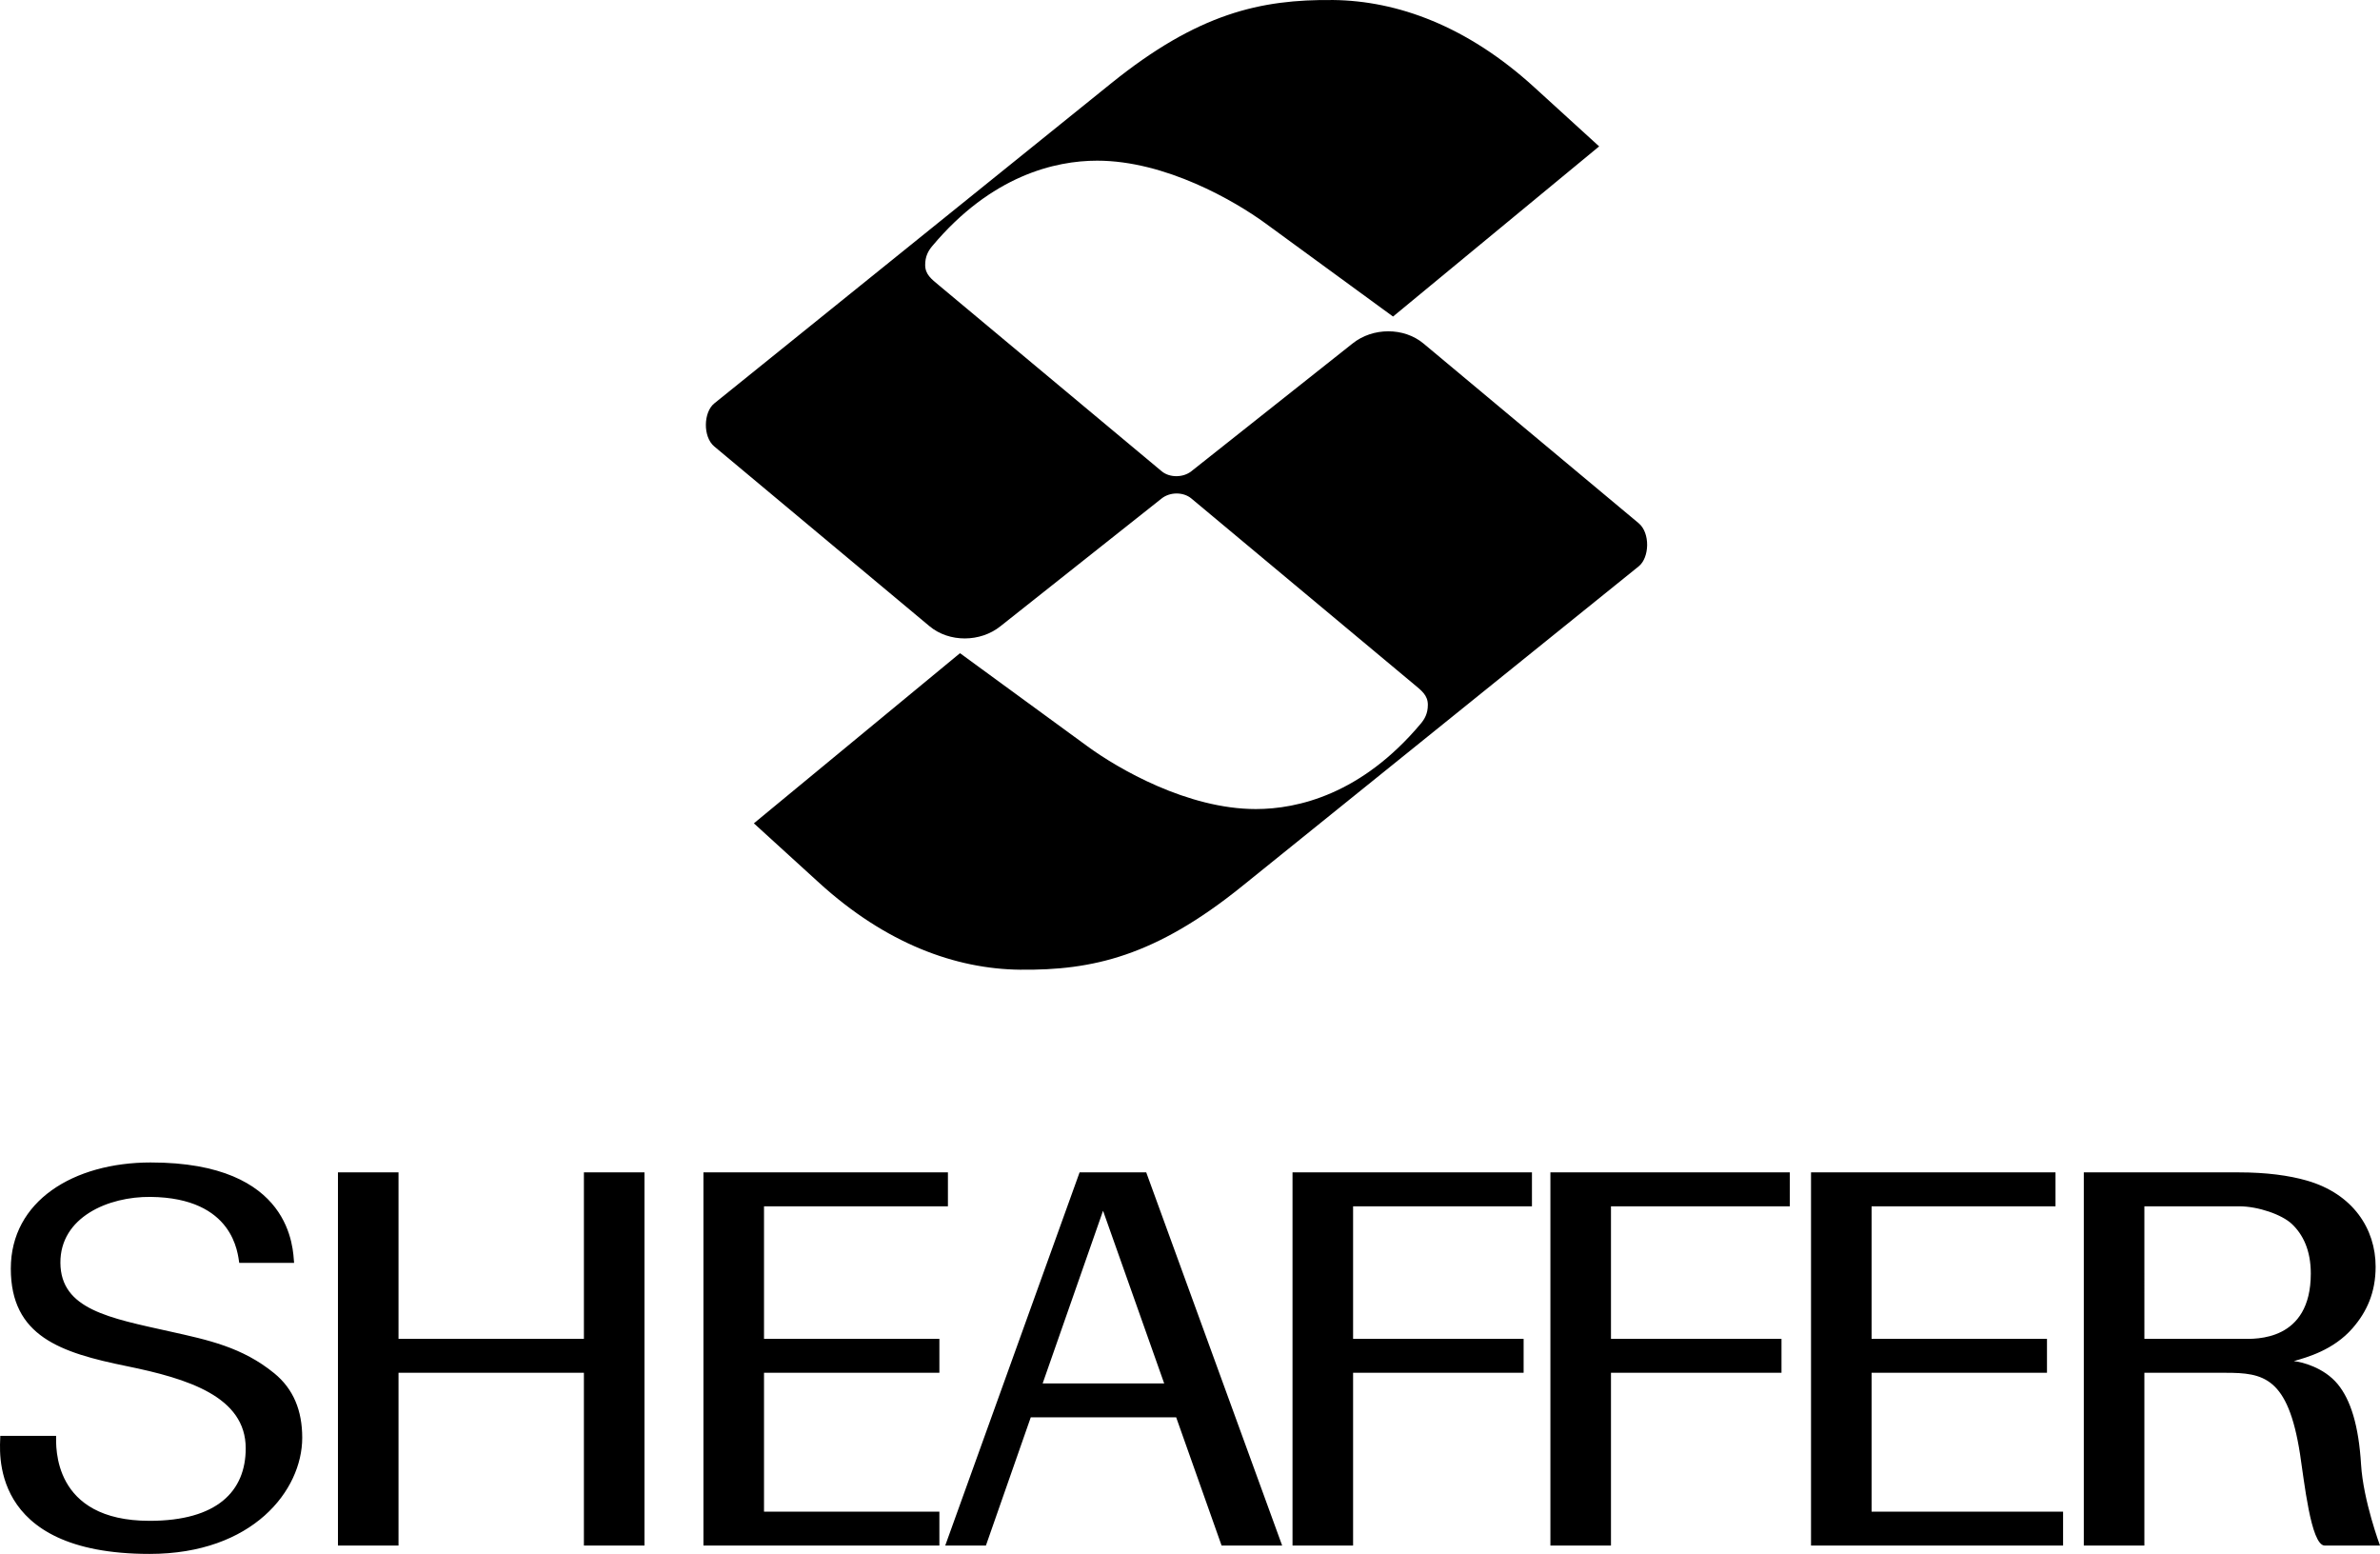 <?xml version="1.0" encoding="UTF-8" standalone="no"?>
<!-- Created with Inkscape (http://www.inkscape.org/) -->

<svg
   width="251.354mm"
   height="164.075mm"
   viewBox="0 0 251.354 164.075"
   version="1.1"
   id="svg1"
   xml:space="preserve"
   inkscape:version="1.3 (0e150ed6c4, 2023-07-21)"
   sodipodi:docname="Sheaffer 1964.svg"
   xmlns:inkscape="http://www.inkscape.org/namespaces/inkscape"
   xmlns:sodipodi="http://sodipodi.sourceforge.net/DTD/sodipodi-0.dtd"
   xmlns="http://www.w3.org/2000/svg"
   xmlns:svg="http://www.w3.org/2000/svg"><sodipodi:namedview
     id="namedview1"
     pagecolor="#ffffff"
     bordercolor="#000000"
     borderopacity="0.25"
     inkscape:showpageshadow="2"
     inkscape:pageopacity="0.0"
     inkscape:pagecheckerboard="0"
     inkscape:deskcolor="#d1d1d1"
     inkscape:document-units="mm"
     inkscape:zoom="0.94316065"
     inkscape:cx="479.23967"
     inkscape:cy="320.73009"
     inkscape:window-width="1920"
     inkscape:window-height="1009"
     inkscape:window-x="-8"
     inkscape:window-y="-8"
     inkscape:window-maximized="1"
     inkscape:current-layer="layer1" /><defs
     id="defs1" /><g
     inkscape:label="Layer 1"
     inkscape:groupmode="layer"
     id="layer1"
     transform="translate(-17.115,-83.614)"><path
       id="path25"
       style="opacity:1;fill:#000000;fill-opacity:1;stroke-width:0.404"
       d="m 33.03,206.357 c -8.149,0.005 -14.773,4.068 -14.773,11.207 0,7.147 5.239,8.872 12.24,10.299 6.46,1.317 12.568,3.215 12.568,8.677 0,4.522 -3.008,7.656 -10.152,7.656 -10.323,0 -9.873,-7.931 -9.873,-8.972 h -5.894 c 0,1.316 -1.491,12.465 15.767,12.465 10.904,0 16.12,-6.711 16.12,-12.268 0,-2.871 -0.929,-5.152 -2.955,-6.806 -3.389,-2.767 -7.001,-3.517 -10.976,-4.403 -6.432,-1.434 -11.577,-2.334 -11.609,-7.255 -0.031,-4.815 5.046,-7.016 9.537,-6.963 8.812,0.104 9.189,6.023 9.351,6.963 h 5.793 c -0.133,-1.392 -0.119,-10.608 -15.144,-10.599 z m 19.776,1.046 v 39.402 h 6.397 v -18.241 h 19.578 v 18.241 h 6.397 V 207.403 H 78.782 V 224.983 H 59.203 v -17.58 z m 38.599,0 v 39.402 h 24.919 v -3.581 H 97.803 V 228.564 H 116.325 V 224.983 H 97.803 v -13.999 h 19.423 v -3.581 z m 39.726,0 -14.189,39.402 h 4.296 l 4.737,-13.539 h 15.356 l 4.796,13.539 h 6.397 l -14.355,-39.402 z m 22.488,0 v 39.402 h 6.397 v -18.241 h 18.01 v -3.581 h -18.01 v -13.999 h 18.89 v -3.581 z m 27.235,0 v 39.402 h 6.397 v -18.241 h 18.009 v -3.581 h -18.009 v -13.999 h 18.89 v -3.581 z m 27.525,0 v 39.402 h 26.62 v -3.581 h -20.223 v -14.66 h 18.523 v -3.581 h -18.523 v -13.999 h 19.423 v -3.581 z m 28.809,0 v 39.402 h 6.397 v -18.241 h 8.573 c 3.984,0 6.597,0.424 7.864,8.571 0.443,2.846 1.141,9.596 2.585,9.67 h 5.862 c 0,0 -1.768,-4.74 -2.001,-8.567 -0.25,-4.118 -1.102,-6.824 -2.466,-8.477 -1.481,-1.795 -3.847,-2.352 -4.636,-2.428 1.404,-0.406 4.188,-1.163 6.201,-3.472 1.515,-1.737 2.44,-3.785 2.44,-6.499 0,-4.013 -2.405,-7.693 -7.255,-9.092 -1.905,-0.549 -4.316,-0.867 -7.18,-0.867 z m 6.397,3.581 h 9.987 c 2.029,0 4.533,0.872 5.588,1.866 1.17,1.101 2.001,2.775 2.001,5.232 0,7.194 -5.889,6.902 -7.135,6.902 h -10.44 z m -109.976,0.471 6.456,18.23 h -12.834 z"
       sodipodi:nodetypes="sssssccssssssccsccccccccccccccccccccccccccccccccccccccccccccccccccccccccccccccccccccccccccssccsscssssccsssscccccc" /><path
       id="path112"
       style="opacity:1;fill:#000000;fill-opacity:1;stroke-width:1.237"
       d="m 157.893,83.617 c -7.66,-0.084 -14.27,1.412 -23.428,8.796 L 92.553,126.207 c -1.149,0.926 -1.224,3.528 0,4.55 l 22.723,18.973 c 1.04,0.869 2.384,1.297 3.734,1.295 1.35,-0.003 2.706,-0.436 3.772,-1.295 l 17.014,-13.482 c 0.889,-0.705 2.296,-0.704 3.14,0 l 23.498,19.61 c 0.821,0.684 1.477,1.169 1.477,2.174 0,0.908 -0.327,1.491 -0.753,1.998 -6.245,7.441 -12.978,9.011 -17.409,9.011 -7.211,0 -14.534,-4.248 -17.785,-6.624 l -13.464,-9.835 -21.768,17.966 6.878,6.268 c 7.07,6.444 14.428,9.112 21.229,9.187 7.66,0.084 14.27,-1.412 23.428,-8.796 l 41.913,-33.794 c 1.149,-0.926 1.224,-3.528 0,-4.55 l -22.723,-18.973 c -1.04,-0.869 -2.384,-1.297 -3.734,-1.295 -1.35,0.003 -2.706,0.436 -3.772,1.295 l -17.014,13.481 c -0.877,0.695 -2.304,0.698 -3.14,0 l -23.496,-19.61 c -0.821,-0.684 -1.477,-1.168 -1.477,-2.173 0,-0.908 0.326,-1.491 0.752,-1.998 6.245,-7.441 12.978,-9.011 17.409,-9.011 7.211,0 14.534,4.248 17.785,6.624 l 13.464,9.835 21.768,-17.967 -6.878,-6.268 c -7.07,-6.444 -14.428,-9.112 -21.229,-9.187 z"
       sodipodi:nodetypes="cccccccsscscscccccccccccsscscsccccc" /></g></svg>
